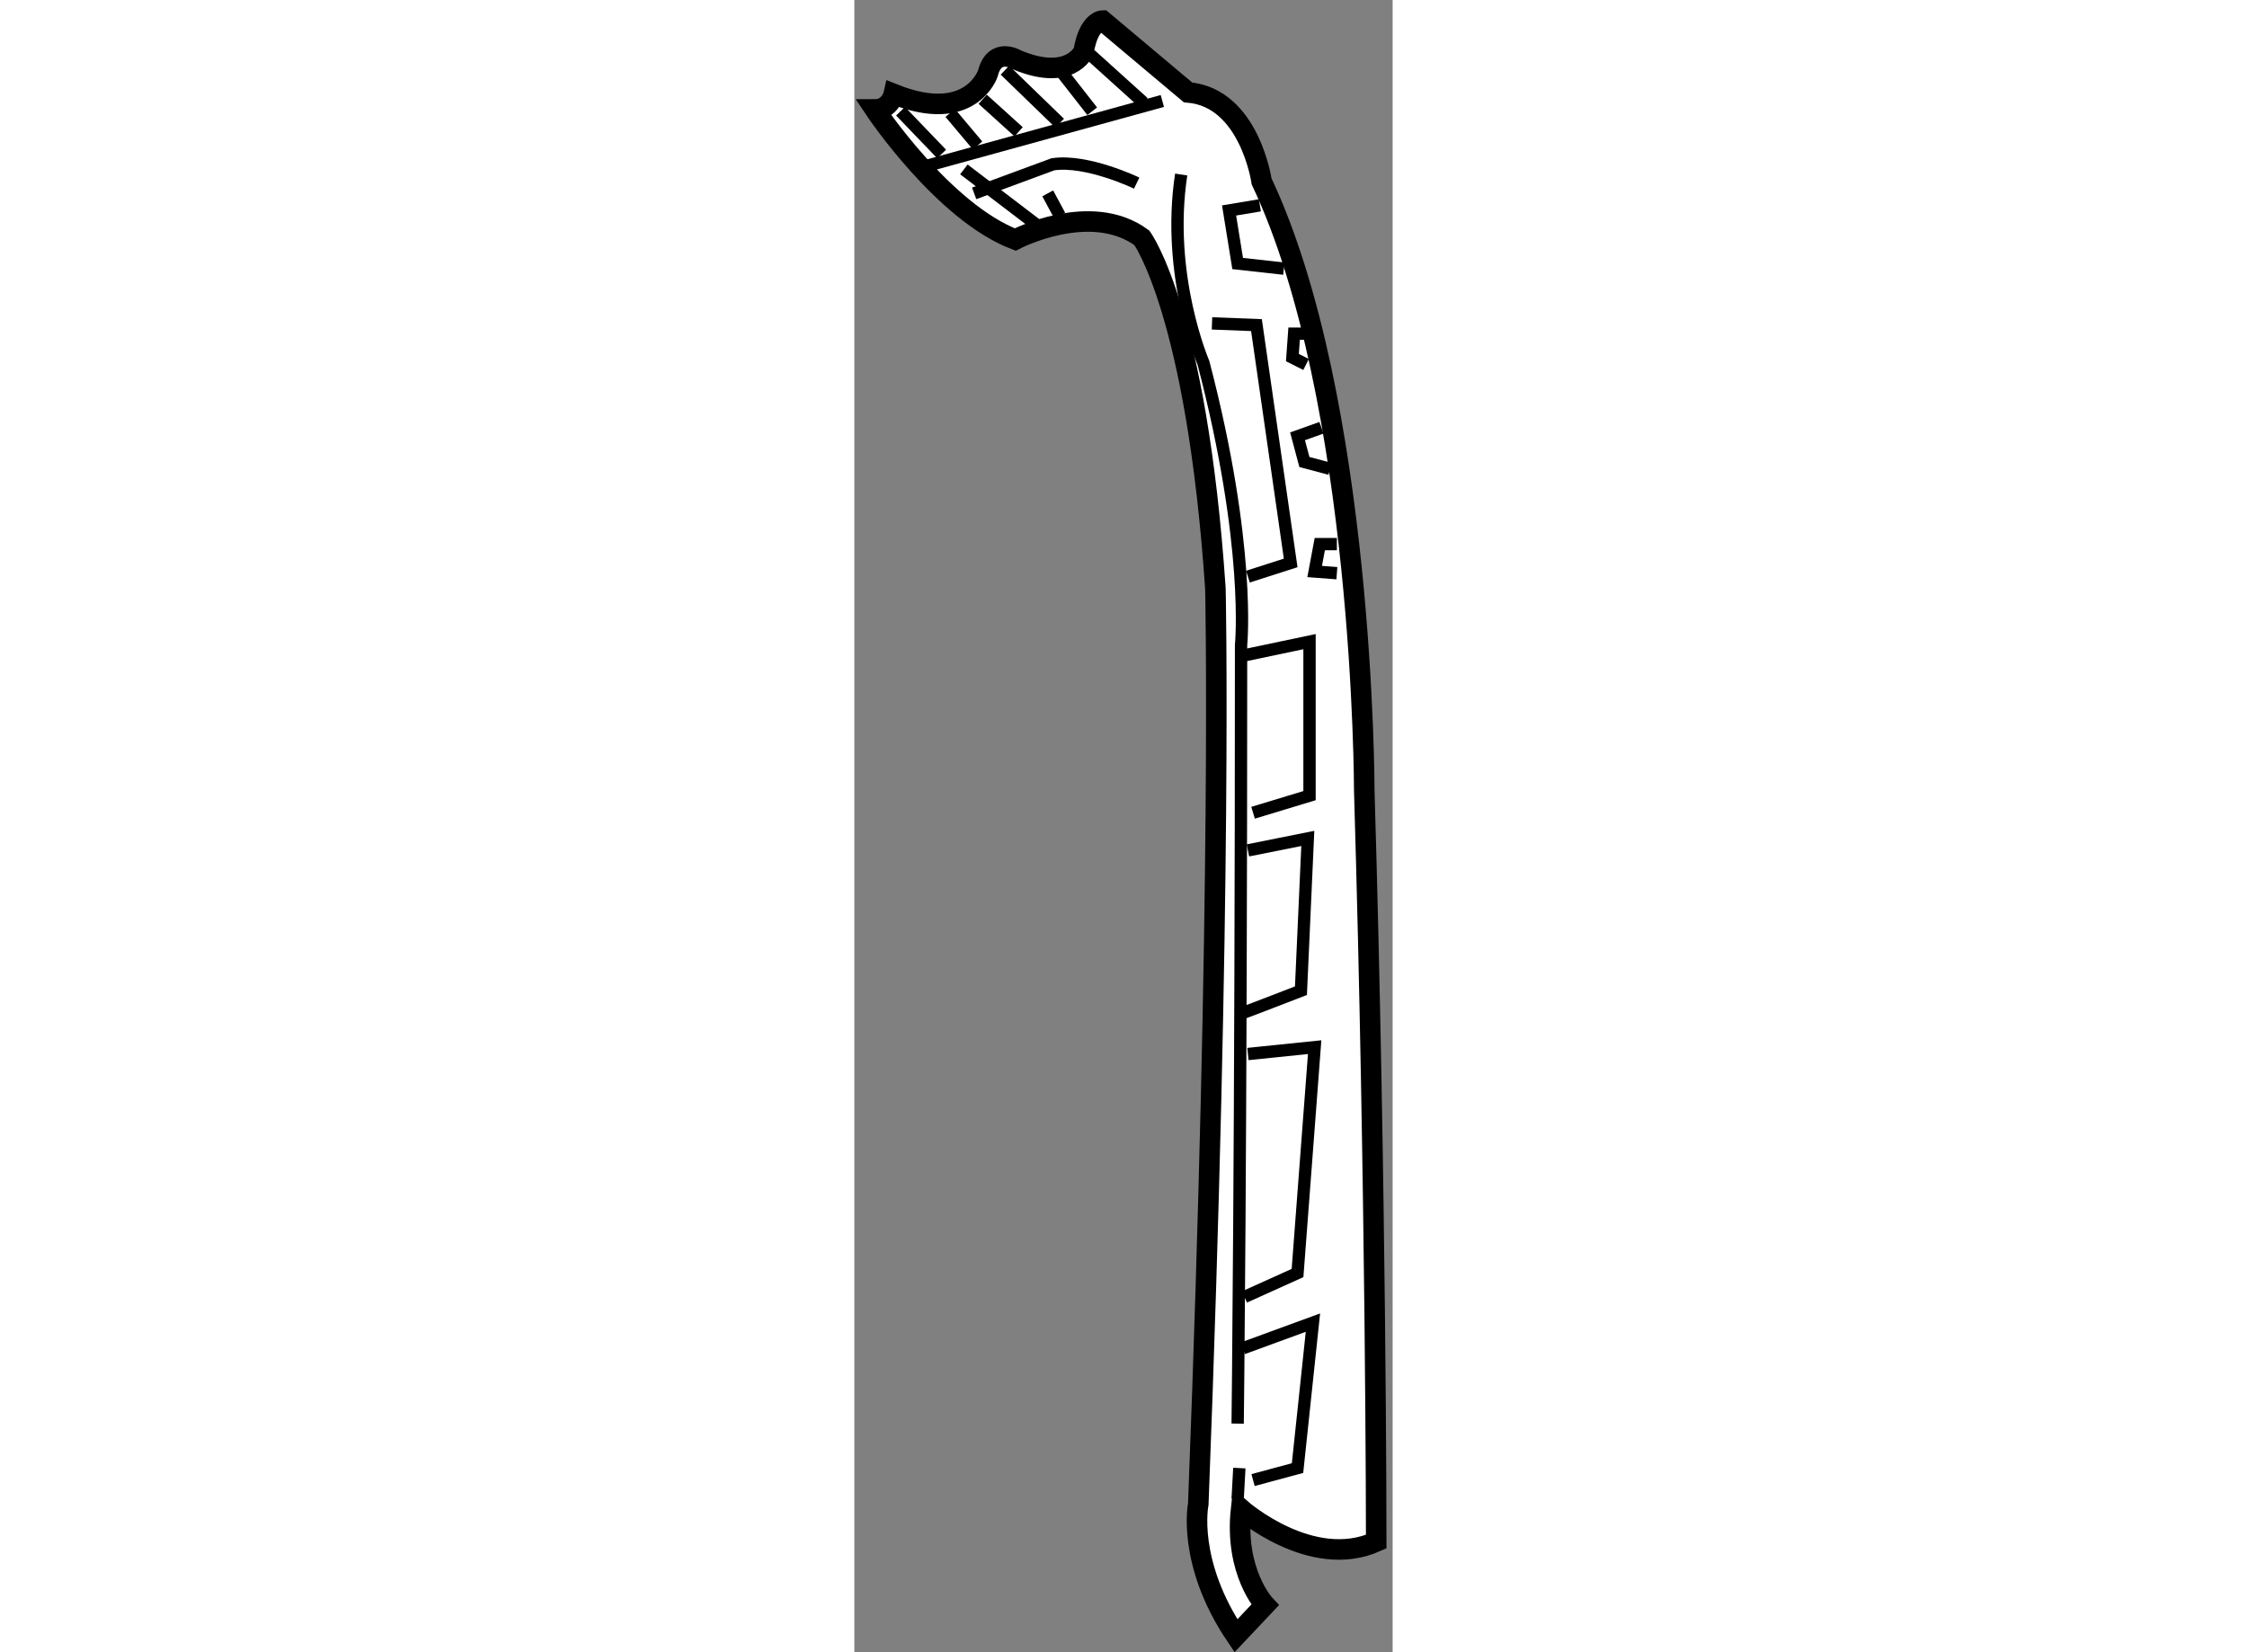 <?xml version="1.0" encoding="utf-8"?>
<!-- Generator: Adobe Illustrator 15.1.0, SVG Export Plug-In . SVG Version: 6.00 Build 0)  -->
<!DOCTYPE svg PUBLIC "-//W3C//DTD SVG 1.1//EN" "http://www.w3.org/Graphics/SVG/1.1/DTD/svg11.dtd">
<svg version="1.1" xmlns="http://www.w3.org/2000/svg" xmlns:xlink="http://www.w3.org/1999/xlink" x="0px" y="0px" width="244.8px"
	 height="180px" viewBox="157.458 84.458 13.108 40.234" enable-background="new 0 0 244.8 180" xml:space="preserve">
	
<rect x="157.458" y="84.458" width="13.108" height="40.234" fill="#808080" stroke="none"/>
	
<g><path fill="#FFFFFF" stroke="#000000" stroke-width="0.5" d="M163.5,84.958l2.083,1.75c1.5,0.125,1.792,2.167,1.792,2.167
			c2.5,5.292,2.5,14.834,2.5,14.834c0.291,9.75,0.291,18.291,0.291,18.291c-1.583,0.708-3.291-0.792-3.291-0.792
			c-0.167,1.542,0.583,2.334,0.583,2.334l-0.708,0.75c-1.209-1.792-0.917-3.209-0.917-3.209c0.584-15.125,0.417-22.292,0.417-22.292
			c-0.458-6.75-1.792-8.542-1.792-8.542c-1.25-0.917-3.083,0.042-3.083,0.042c-1.75-0.667-3.417-3.167-3.417-3.167
			c0.375,0,0.459-0.375,0.459-0.375c1.875,0.75,2.291-0.5,2.291-0.5c0.167-0.667,0.709-0.333,0.709-0.333
			c1.291,0.542,1.625-0.208,1.625-0.208C163.167,84.958,163.5,84.958,163.5,84.958z"></path><line fill="none" stroke="#000000" stroke-width="0.3" x1="159.208" y1="88.5" x2="164.958" y2="86.917"></line><line fill="none" stroke="#000000" stroke-width="0.3" x1="163.208" y1="85.792" x2="164.5" y2="86.958"></line><line fill="none" stroke="#000000" stroke-width="0.3" x1="162.5" y1="86.208" x2="163.25" y2="87.167"></line><line fill="none" stroke="#000000" stroke-width="0.3" x1="161.125" y1="86.167" x2="162.458" y2="87.458"></line><line fill="none" stroke="#000000" stroke-width="0.3" x1="160.583" y1="86.875" x2="161.458" y2="87.667"></line><line fill="none" stroke="#000000" stroke-width="0.3" x1="159.792" y1="87.208" x2="160.458" y2="88"></line><line fill="none" stroke="#000000" stroke-width="0.3" x1="158.583" y1="87.167" x2="159.583" y2="88.208"></line><line fill="none" stroke="#000000" stroke-width="0.3" x1="160.125" y1="88.583" x2="161.875" y2="89.917"></line><line fill="none" stroke="#000000" stroke-width="0.3" x1="162.167" y1="89.167" x2="162.458" y2="89.708"></line><path fill="none" stroke="#000000" stroke-width="0.3" d="M160.375,89.167l1.917-0.708c0.833-0.125,2.041,0.458,2.041,0.458"></path><polyline fill="none" stroke="#000000" stroke-width="0.3" points="167.333,89.458 166.583,89.583 166.792,90.875 167.917,91 		
			"></polyline><polyline fill="none" stroke="#000000" stroke-width="0.3" points="168.417,92.583 168.167,92.583 168.125,93.166 168.458,93.333 
					"></polyline><polyline fill="none" stroke="#000000" stroke-width="0.3" points="168.833,94.875 168.25,95.083 168.417,95.708 169.042,95.875 
					"></polyline><polyline fill="none" stroke="#000000" stroke-width="0.3" points="169.208,97.708 168.792,97.708 168.667,98.375 169.208,98.416 
					"></polyline><path fill="none" stroke="#000000" stroke-width="0.3" d="M165.417,88.708c-0.375,2.458,0.541,4.583,0.541,4.583
			c1.167,4.459,0.917,6.875,0.917,6.875c0,12.25-0.083,18.959-0.083,18.959"></path><polyline fill="none" stroke="#000000" stroke-width="0.3" points="166.917,117.291 168.625,116.666 168.25,120.208 
			167.167,120.5 		"></polyline><line fill="none" stroke="#000000" stroke-width="0.3" x1="166.833" y1="120.208" x2="166.792" y2="120.958"></line><polyline fill="none" stroke="#000000" stroke-width="0.3" points="166.958,116.041 168.25,115.458 168.667,109.958 
			167.042,110.125 		"></polyline><path fill="none" stroke="#000000" stroke-width="0.3" d="M166.917,109.125c0.125-0.042,1.416-0.542,1.416-0.542l0.167-3.708
			l-1.458,0.291"></path><polyline fill="none" stroke="#000000" stroke-width="0.3" points="167.167,104.25 168.542,103.833 168.542,100.083 
			166.958,100.416 		"></polyline><polyline fill="none" stroke="#000000" stroke-width="0.3" points="167.042,98.5 168.083,98.166 167.25,92.375 166.167,92.333 		
			"></polyline></g>


</svg>